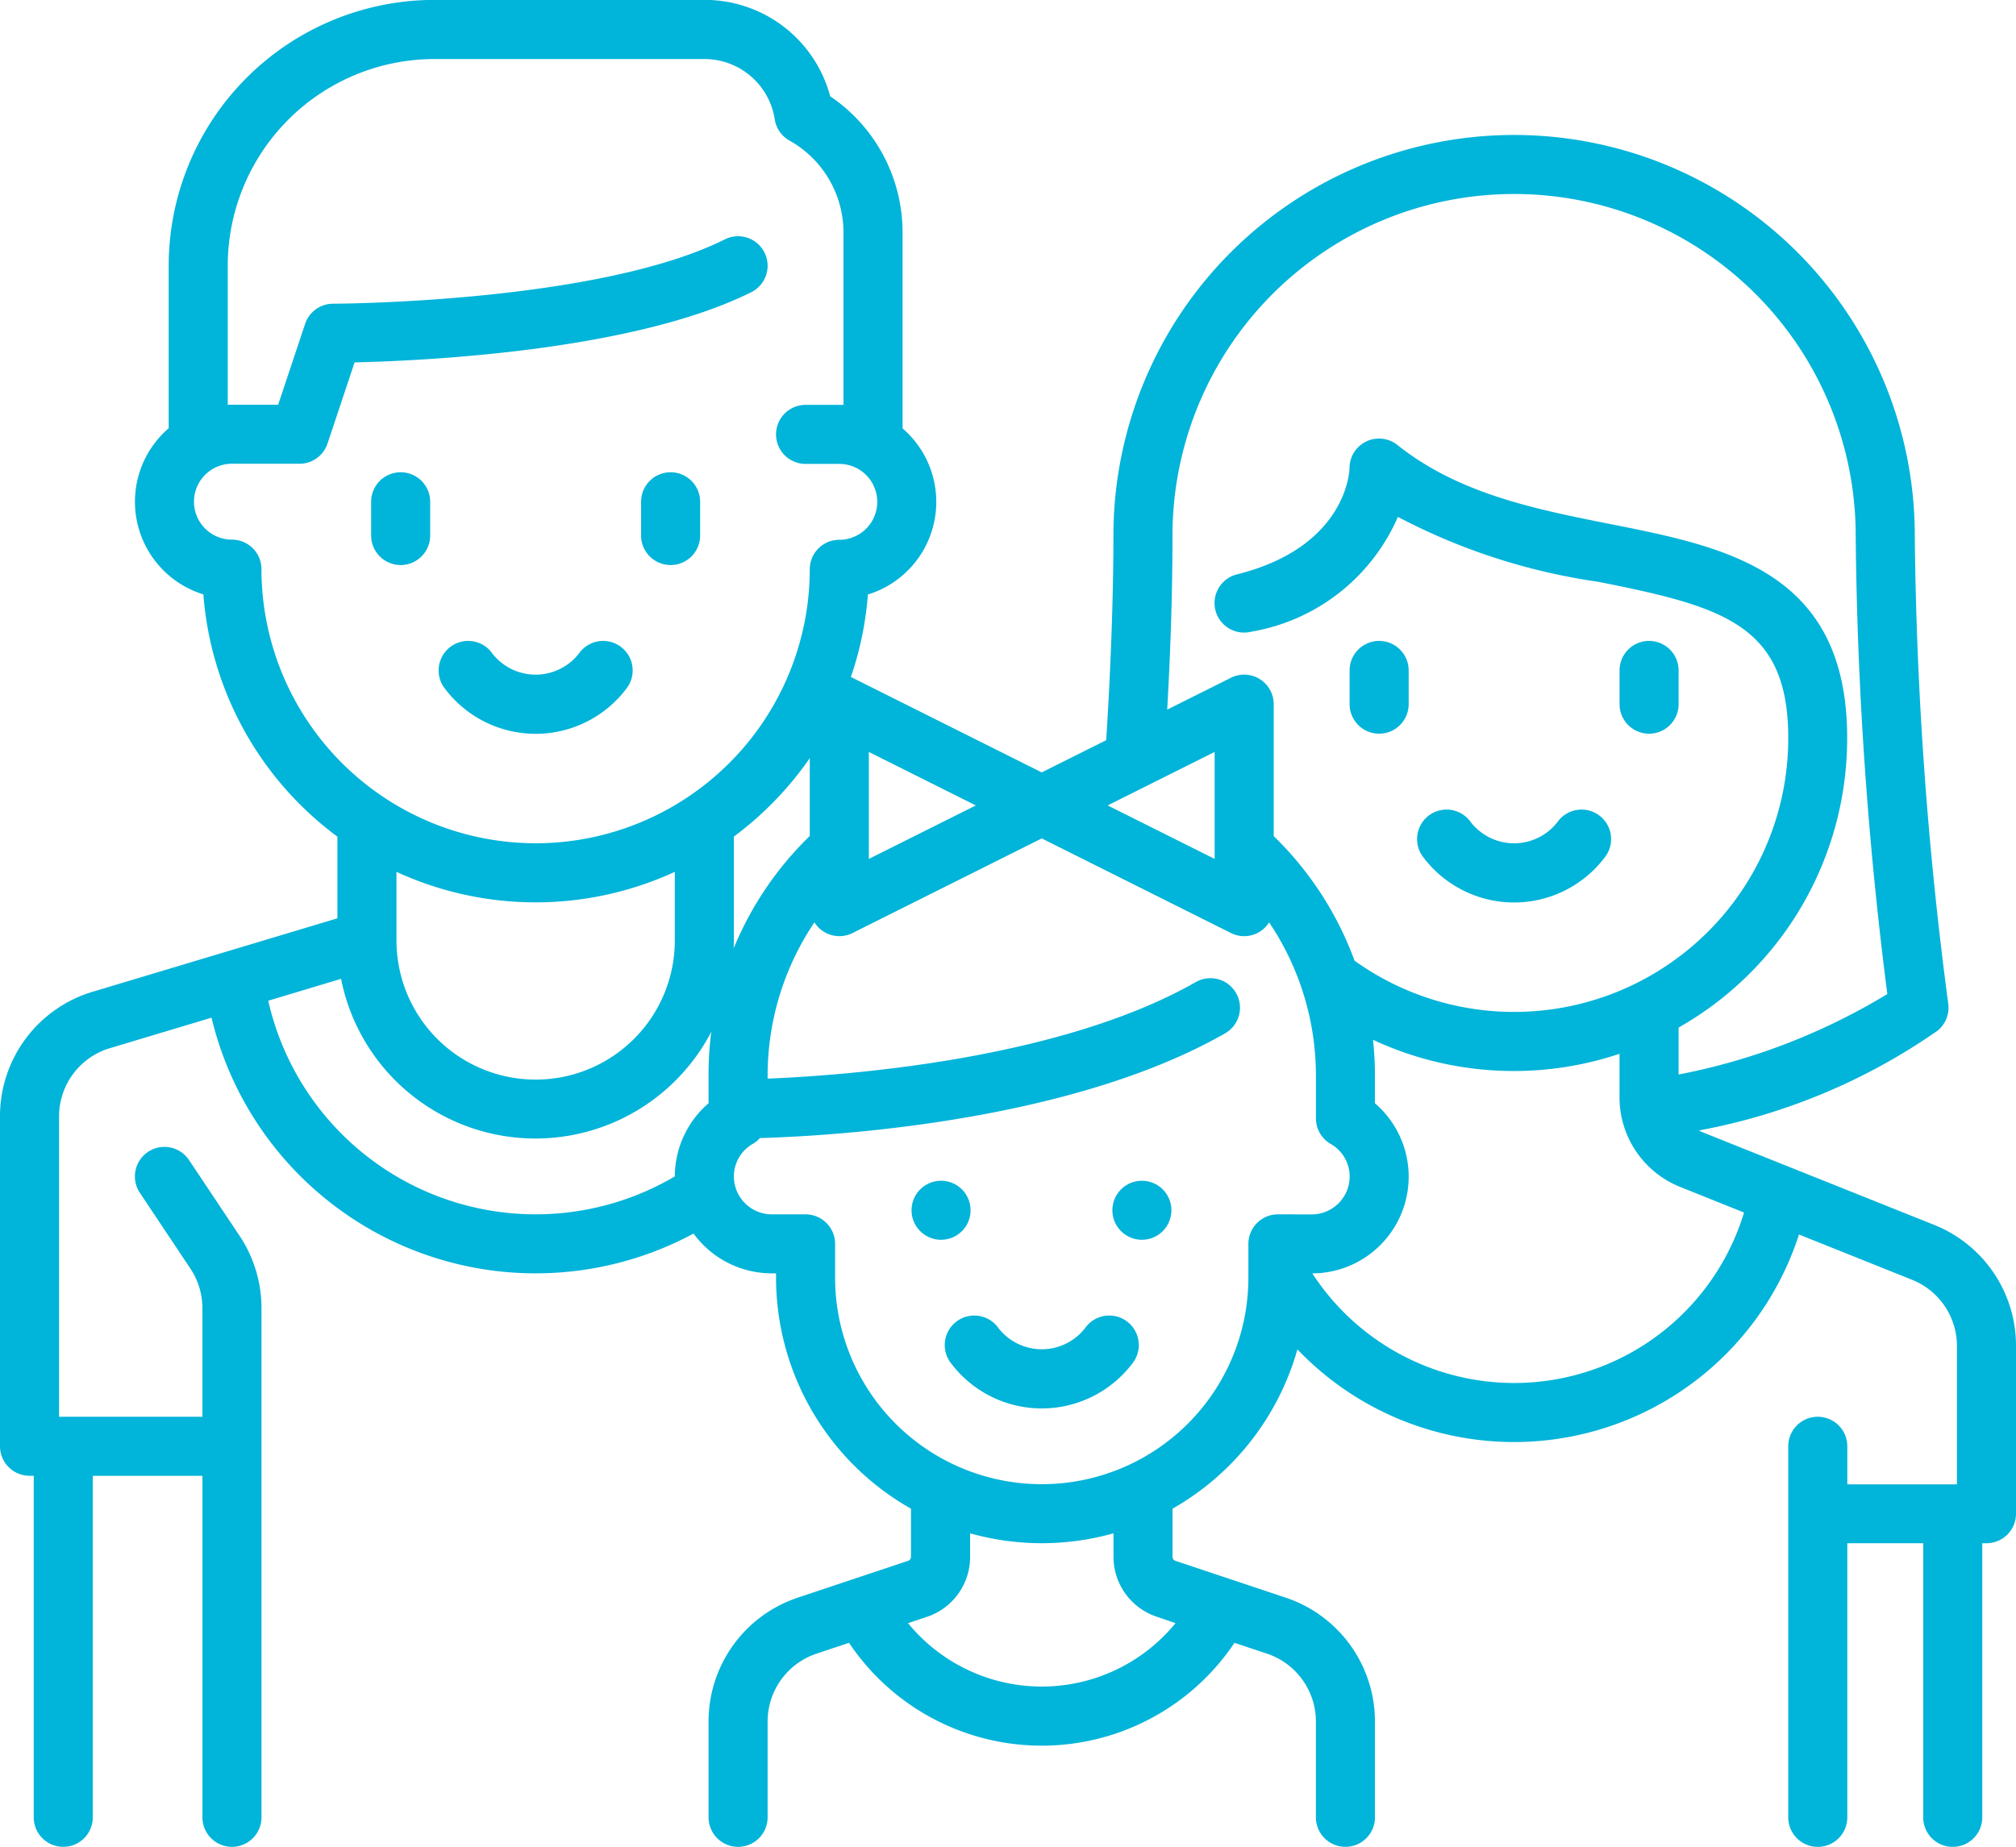 <svg xmlns="http://www.w3.org/2000/svg" width="60.29" height="55.245" viewBox="0 0 60.29 55.245">
  <g id="pro_rodiny_s_detmi" transform="translate(0 -21.42)">
    <g id="Group_3" data-name="Group 3" transform="translate(13.117 40.592)">
      <g id="Group_2" data-name="Group 2" transform="translate(0 0)">
        <path id="Path_20" data-name="Path 20" d="M116.873,184.428a.883.883,0,0,0-1.242.13,1.642,1.642,0,0,1-2.664,0,.883.883,0,0,0-1.372,1.113,3.4,3.4,0,0,0,5.408,0A.883.883,0,0,0,116.873,184.428Z" transform="translate(-111.397 -184.231)" fill="#01b4d9"/>
      </g>
    </g>
    <g id="Group_5" data-name="Group 5" transform="translate(11.099 35.547)">
      <g id="Group_4" data-name="Group 4">
        <path id="Path_21" data-name="Path 21" d="M95.142,141.386a.883.883,0,0,0-.883.883v1.009a.883.883,0,0,0,1.766,0v-1.009A.883.883,0,0,0,95.142,141.386Z" transform="translate(-94.259 -141.386)" fill="#01b4d9"/>
      </g>
    </g>
    <g id="Group_7" data-name="Group 7" transform="translate(19.172 35.547)">
      <g id="Group_6" data-name="Group 6">
        <path id="Path_22" data-name="Path 22" d="M163.694,141.386a.883.883,0,0,0-.883.883v1.009a.883.883,0,0,0,1.766,0v-1.009A.883.883,0,0,0,163.694,141.386Z" transform="translate(-162.811 -141.386)" fill="#01b4d9"/>
      </g>
    </g>
    <g id="Group_9" data-name="Group 9" transform="translate(42.379 45.637)">
      <g id="Group_8" data-name="Group 8">
        <path id="Path_23" data-name="Path 23" d="M365.373,227.272a.883.883,0,0,0-1.242.13,1.642,1.642,0,0,1-2.664,0,.883.883,0,1,0-1.372,1.113,3.4,3.4,0,0,0,5.408,0A.883.883,0,0,0,365.373,227.272Z" transform="translate(-359.898 -227.075)" fill="#01b4d9"/>
      </g>
    </g>
    <g id="Group_11" data-name="Group 11" transform="translate(40.361 40.592)">
      <g id="Group_10" data-name="Group 10">
        <path id="Path_24" data-name="Path 24" d="M343.642,184.231a.883.883,0,0,0-.883.883v1.009a.883.883,0,1,0,1.766,0v-1.009A.883.883,0,0,0,343.642,184.231Z" transform="translate(-342.759 -184.231)" fill="#01b4d9"/>
      </g>
    </g>
    <g id="Group_13" data-name="Group 13" transform="translate(48.434 40.592)">
      <g id="Group_12" data-name="Group 12">
        <path id="Path_25" data-name="Path 25" d="M412.194,184.231a.883.883,0,0,0-.883.883v1.009a.883.883,0,1,0,1.766,0v-1.009A.883.883,0,0,0,412.194,184.231Z" transform="translate(-411.311 -184.231)" fill="#01b4d9"/>
      </g>
    </g>
    <g id="Group_15" data-name="Group 15" transform="translate(0 21.42)">
      <g id="Group_14" data-name="Group 14" transform="translate(0 0)">
        <path id="Path_26" data-name="Path 26" d="M57.832,58.056l-6.919-2.768a1.157,1.157,0,0,1-.107-.052,18.275,18.275,0,0,0,7.142-2.988.883.883,0,0,0,.315-.808,114.414,114.414,0,0,1-1-14,11.982,11.982,0,1,0-23.965,0c0,1.81-.082,4.025-.216,6.121l-1.928.964-5.659-2.83c-.016-.008-.033-.014-.05-.021a9.893,9.893,0,0,0,.51-2.47,2.9,2.9,0,0,0,1.037-4.969V28.357A4.915,4.915,0,0,0,24.827,24.3a3.882,3.882,0,0,0-3.763-2.883H12.991a7.955,7.955,0,0,0-7.946,7.946v4.867A2.9,2.9,0,0,0,6.082,39.2a9.961,9.961,0,0,0,4.008,7.247V48.89l-7.3,2.191A3.886,3.886,0,0,0,0,54.826v9.856a.883.883,0,0,0,.883.883h.126V75.782a.883.883,0,0,0,1.766,0V65.566H6.054V75.782a.883.883,0,0,0,1.766,0V60.554a3.9,3.9,0,0,0-.657-2.169l-1.51-2.264a.883.883,0,1,0-1.47.98l1.51,2.265a2.137,2.137,0,0,1,.36,1.189V63.8H1.766V54.826a2.131,2.131,0,0,1,1.528-2.054l3.032-.91a9.966,9.966,0,0,0,14.415,6.458,2.9,2.9,0,0,0,2.341,1.19h.126v.126a7.95,7.95,0,0,0,4.036,6.914v1.44a.126.126,0,0,1-.086.119l-3.294,1.1a3.905,3.905,0,0,0-2.674,3.71v2.863a.883.883,0,1,0,1.766,0V72.919a2.141,2.141,0,0,1,1.466-2.034l.969-.323a6.937,6.937,0,0,0,11.527,0l.969.323a2.141,2.141,0,0,1,1.466,2.034v2.863a.883.883,0,1,0,1.766,0V72.919a3.905,3.905,0,0,0-2.674-3.71l-3.294-1.1a.126.126,0,0,1-.086-.119v-1.44A7.979,7.979,0,0,0,38.8,61.784a8.954,8.954,0,0,0,15-3.436L57.176,59.7a2.134,2.134,0,0,1,1.348,1.991v4.131H55.245V64.683a.883.883,0,0,0-1.766,0v11.1a.883.883,0,0,0,1.766,0v-8.2h2.27v8.2a.883.883,0,1,0,1.766,0v-8.2h.126a.883.883,0,0,0,.883-.883V61.687A3.891,3.891,0,0,0,57.832,58.056ZM35.064,37.439a10.216,10.216,0,1,1,20.432,0,115.952,115.952,0,0,0,.946,13.716A18.906,18.906,0,0,1,50.2,53.562V52.157a9.889,9.889,0,0,0,1.341-.911,9.942,9.942,0,0,0,3.7-7.753c0-4.992-3.61-5.708-7.1-6.4-2.221-.441-4.518-.9-6.348-2.36a.883.883,0,0,0-1.435.69c0,.023-.039,2.347-3.367,3.179a.883.883,0,0,0,.428,1.714,5.844,5.844,0,0,0,4.386-3.434A18.5,18.5,0,0,0,47.8,38.824c3.732.741,5.679,1.285,5.679,4.669a8.175,8.175,0,0,1-3.049,6.379,8.2,8.2,0,0,1-9.921.286,9.979,9.979,0,0,0-2.418-3.727V42.484a.883.883,0,0,0-1.278-.79l-1.907.953C35.011,40.808,35.064,39.06,35.064,37.439Zm1.261,6.474v3.2l-3.2-1.6Zm-10.342,0,3.2,1.6-3.2,1.6Zm-4.793,9.67v.839a2.9,2.9,0,0,0-1.009,2.188A8.2,8.2,0,0,1,8.022,51.355L10.2,50.7a5.926,5.926,0,0,0,11.072,1.583A9.931,9.931,0,0,0,21.19,53.583Zm-9.333-4.038V47.5a9.951,9.951,0,0,0,8.324,0v2.047a4.162,4.162,0,0,1-8.324.011S11.857,49.55,11.857,49.546Zm4.162-2.9a8.207,8.207,0,0,1-8.2-8.2.883.883,0,0,0-.883-.883,1.135,1.135,0,1,1,0-2.27H8.955a.883.883,0,0,0,.838-.6l.811-2.432c2.029-.046,8.321-.331,11.864-2.1a.883.883,0,0,0-.79-1.58c-3.8,1.9-11.635,1.925-11.714,1.925a.883.883,0,0,0-.838.6l-.808,2.423H6.937c-.042,0-.084,0-.126,0V29.366a6.187,6.187,0,0,1,6.18-6.18h8.072a2.128,2.128,0,0,1,2.107,1.807.883.883,0,0,0,.438.631,3.153,3.153,0,0,1,1.617,2.733v5.174c-.042,0-.084,0-.126,0H24.091a.883.883,0,0,0,0,1.766H25.1a1.135,1.135,0,1,1,0,2.27.883.883,0,0,0-.883.883A8.207,8.207,0,0,1,16.019,46.646Zm5.928,2.9v-3.1a10.045,10.045,0,0,0,2.27-2.347v2.329a9.978,9.978,0,0,0-2.276,3.361C21.944,49.711,21.947,49.629,21.947,49.547ZM35.155,69.974a5.167,5.167,0,0,1-8,0l.563-.188a1.89,1.89,0,0,0,1.294-1.8v-.7a7.905,7.905,0,0,0,4.288,0v.7a1.889,1.889,0,0,0,1.294,1.795Zm3.062-12.229a.883.883,0,0,0-.883.883v.878c0,.008,0,.015,0,.023v.108a6.18,6.18,0,0,1-12.36,0V58.628a.883.883,0,0,0-.883-.883H23.082a1.136,1.136,0,0,1-1.135-1.135,1.122,1.122,0,0,1,.57-.975.878.878,0,0,0,.209-.172c2.183-.063,9.26-.474,13.911-3.132a.883.883,0,1,0-.876-1.534c-4.075,2.328-10.477,2.794-12.805,2.888v-.1a8.206,8.206,0,0,1,1.4-4.574.881.881,0,0,0,1.14.319l5.659-2.83,5.659,2.83a.878.878,0,0,0,1.14-.319,8.206,8.206,0,0,1,1.4,4.574v1.289a.883.883,0,0,0,.439.763,1.122,1.122,0,0,1,.57.975,1.136,1.136,0,0,1-1.135,1.135Zm7.063,5.045a7.2,7.2,0,0,1-6.034-3.279,2.893,2.893,0,0,0,1.872-5.089v-.839a9.931,9.931,0,0,0-.057-1.059,9.958,9.958,0,0,0,7.372.418v1.293a2.887,2.887,0,0,0,1.824,2.694l1.9.762A7.185,7.185,0,0,1,45.281,62.79Z" transform="translate(0 -21.42)" fill="#01b4d9"/>
      </g>
    </g>
    <g id="Group_17" data-name="Group 17" transform="translate(28.253 60.772)">
      <g id="Group_16" data-name="Group 16">
        <path id="Path_27" data-name="Path 27" d="M245.408,355.807a.883.883,0,0,0-1.242.13,1.642,1.642,0,0,1-2.664,0,.883.883,0,0,0-1.372,1.113,3.4,3.4,0,0,0,5.408,0A.883.883,0,0,0,245.408,355.807Z" transform="translate(-239.932 -355.61)" fill="#01b4d9"/>
      </g>
    </g>
    <g id="Group_19" data-name="Group 19" transform="translate(27.26 56.74)">
      <g id="Group_18" data-name="Group 18">
        <circle id="Ellipse_1" data-name="Ellipse 1" cx="0.883" cy="0.883" r="0.883" fill="#01b4d9"/>
      </g>
    </g>
    <g id="Group_21" data-name="Group 21" transform="translate(33.266 56.74)">
      <g id="Group_20" data-name="Group 20">
        <circle id="Ellipse_2" data-name="Ellipse 2" cx="0.883" cy="0.883" r="0.883" fill="#01b4d9"/>
      </g>
    </g>
  </g>
</svg>
